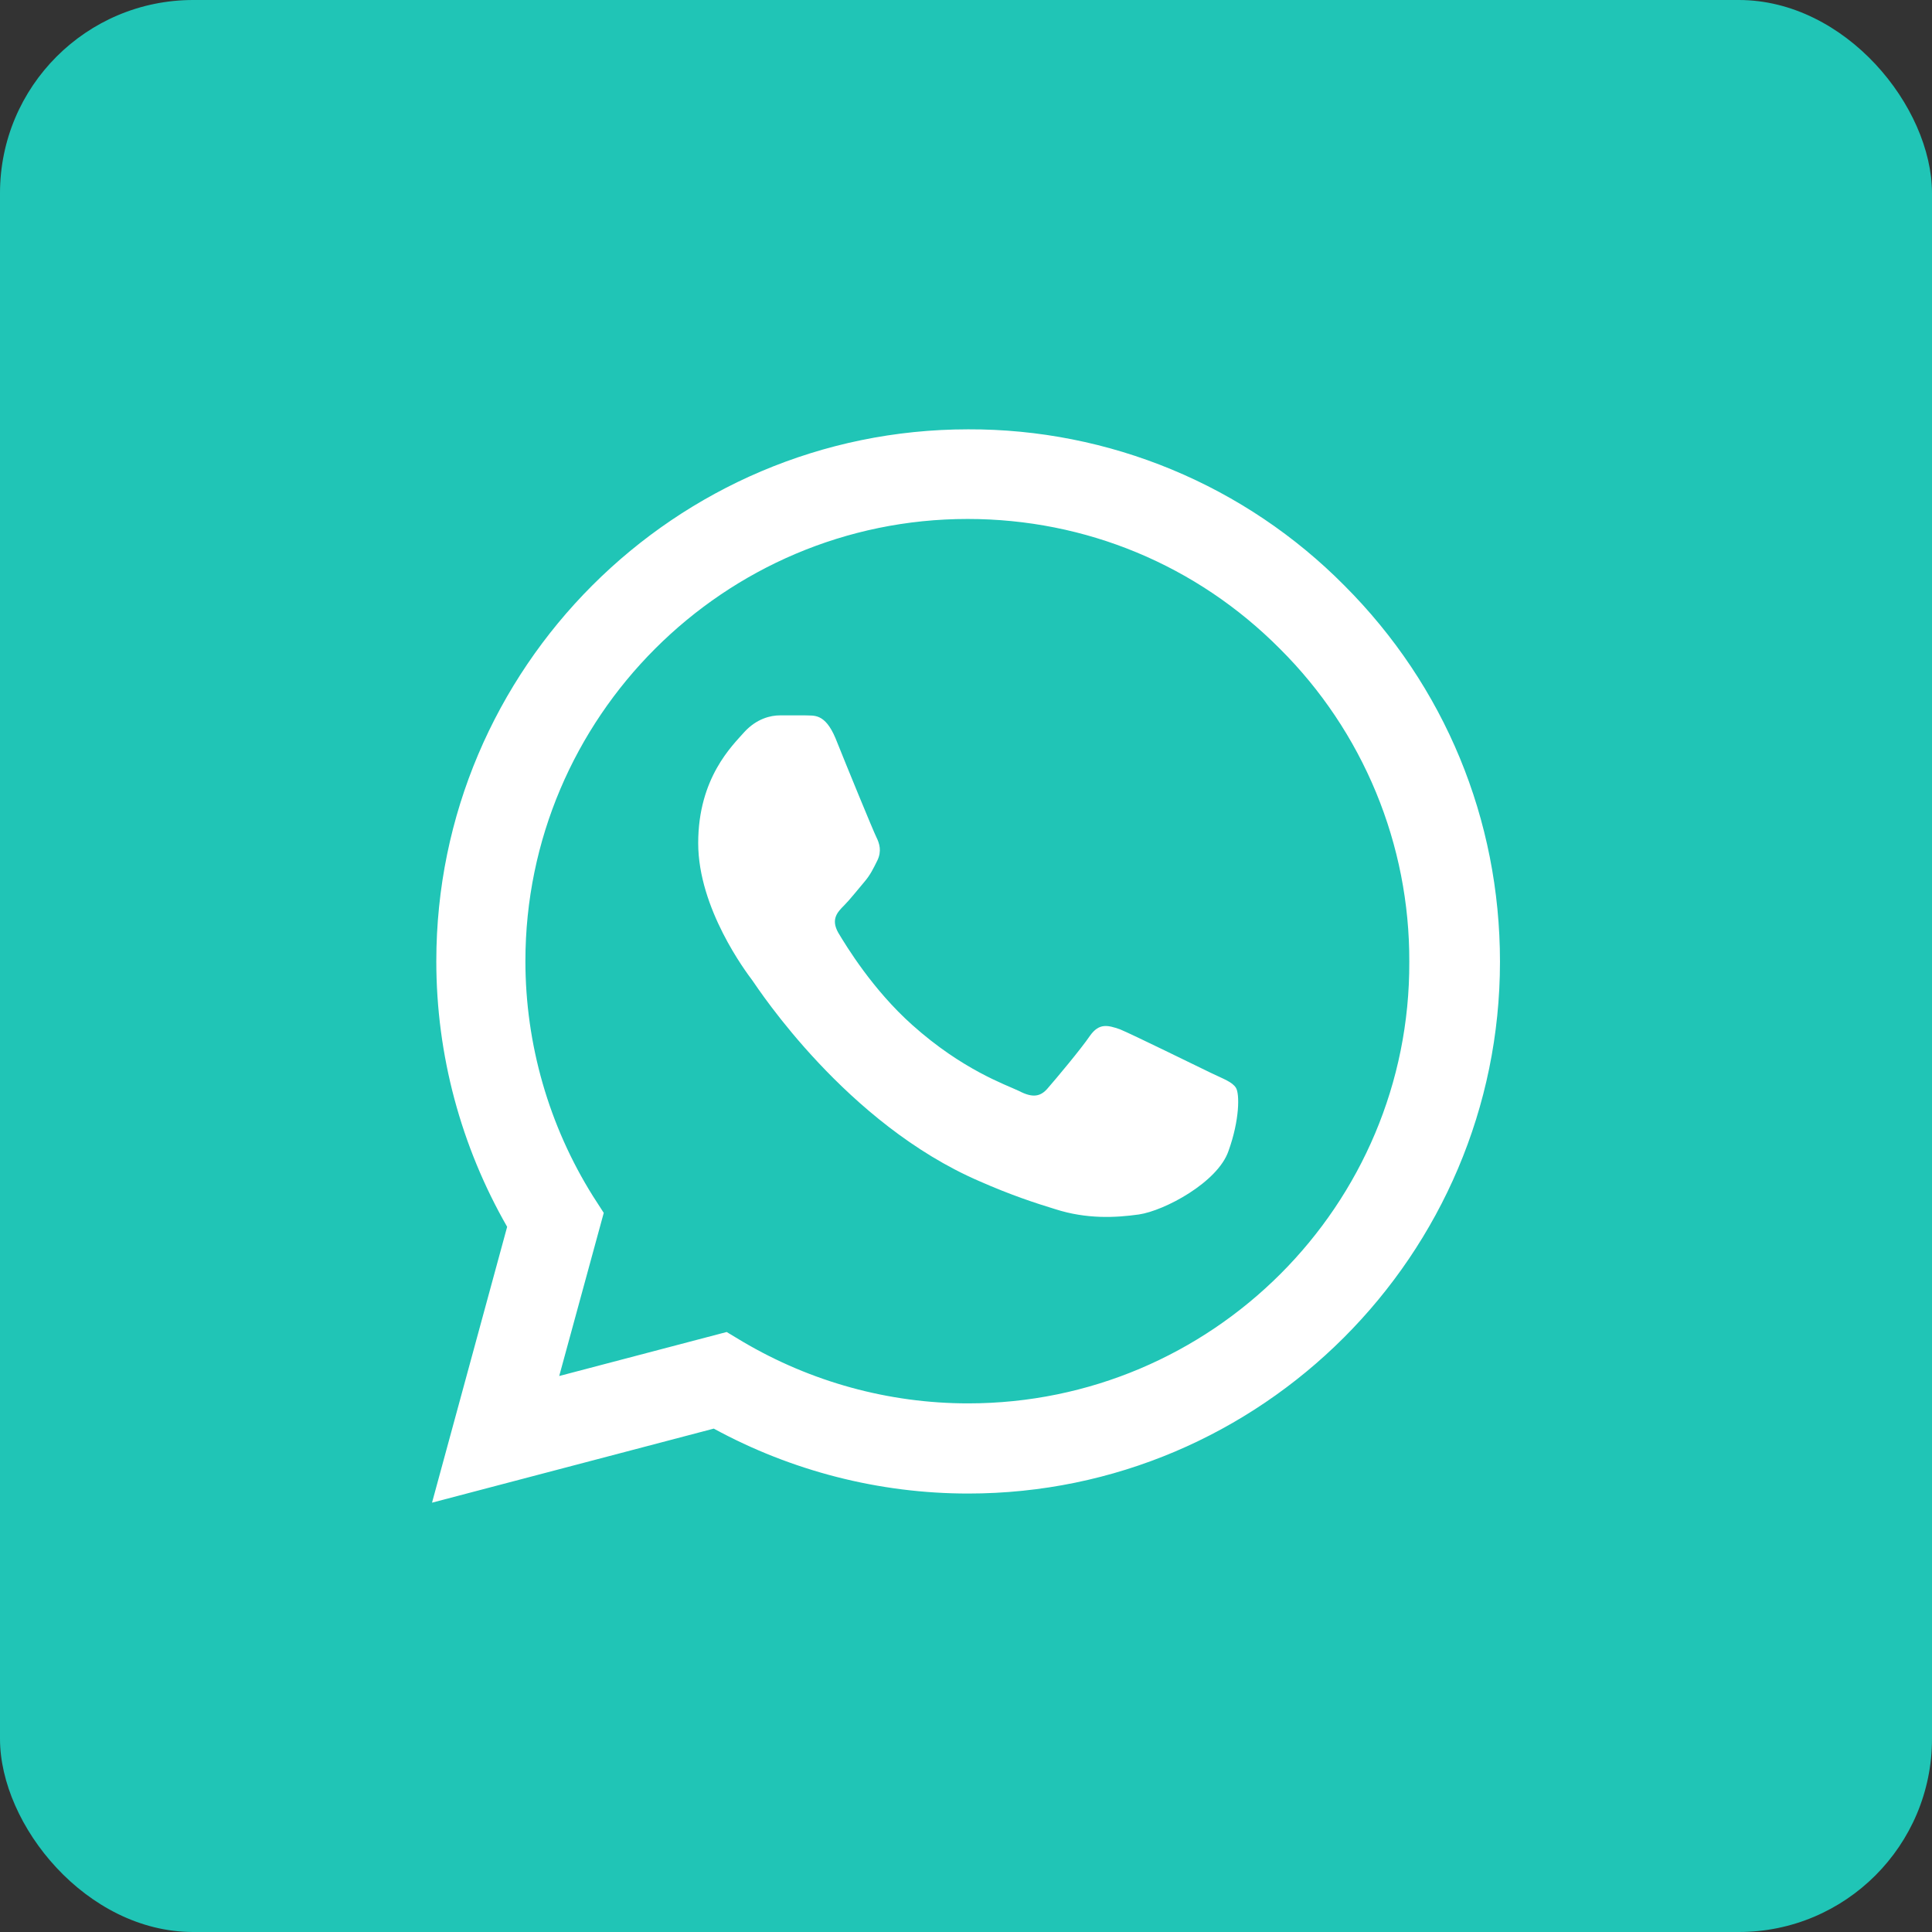 <?xml version="1.0" encoding="UTF-8"?> <svg xmlns="http://www.w3.org/2000/svg" width="150" height="150" viewBox="0 0 150 150" fill="none"><rect x="0" y="0" width="150" height="150" fill="#333333" stroke="none"/><rect width="150" height="150" rx="15" fill="#20C5B6"></rect><path d="M104.375 45.458C100.554 41.6 96.004 38.541 90.99 36.46C85.975 34.378 80.596 33.315 75.167 33.333C52.417 33.333 33.875 51.875 33.875 74.625C33.875 81.917 35.792 89 39.375 95.25L33.542 116.667L55.417 110.917C61.458 114.208 68.25 115.958 75.167 115.958C97.917 115.958 116.458 97.417 116.458 74.667C116.458 63.625 112.167 53.25 104.375 45.458ZM75.167 108.958C69 108.958 62.958 107.292 57.667 104.167L56.417 103.417L43.417 106.833L46.875 94.167L46.042 92.875C42.615 87.404 40.795 81.08 40.792 74.625C40.792 55.708 56.208 40.292 75.125 40.292C84.292 40.292 92.917 43.875 99.375 50.375C102.573 53.558 105.108 57.344 106.832 61.514C108.556 65.684 109.434 70.154 109.417 74.667C109.5 93.583 94.083 108.958 75.167 108.958ZM94 83.292C92.958 82.792 87.875 80.292 86.958 79.917C86 79.583 85.333 79.417 84.625 80.417C83.917 81.458 81.958 83.792 81.375 84.458C80.792 85.167 80.167 85.25 79.125 84.708C78.083 84.208 74.75 83.083 70.833 79.583C67.75 76.833 65.708 73.458 65.083 72.417C64.5 71.375 65 70.833 65.542 70.292C66 69.833 66.583 69.083 67.083 68.5C67.583 67.917 67.792 67.458 68.125 66.792C68.458 66.083 68.292 65.5 68.042 65C67.792 64.5 65.708 59.417 64.875 57.333C64.042 55.333 63.167 55.583 62.542 55.542H60.542C59.833 55.542 58.75 55.792 57.792 56.833C56.875 57.875 54.208 60.375 54.208 65.458C54.208 70.542 57.917 75.458 58.417 76.125C58.917 76.833 65.708 87.25 76.042 91.708C78.5 92.792 80.417 93.417 81.917 93.875C84.375 94.667 86.625 94.542 88.417 94.292C90.417 94 94.542 91.792 95.375 89.375C96.25 86.958 96.25 84.917 95.958 84.458C95.667 84 95.042 83.792 94 83.292Z" fill="white"></path></svg> 